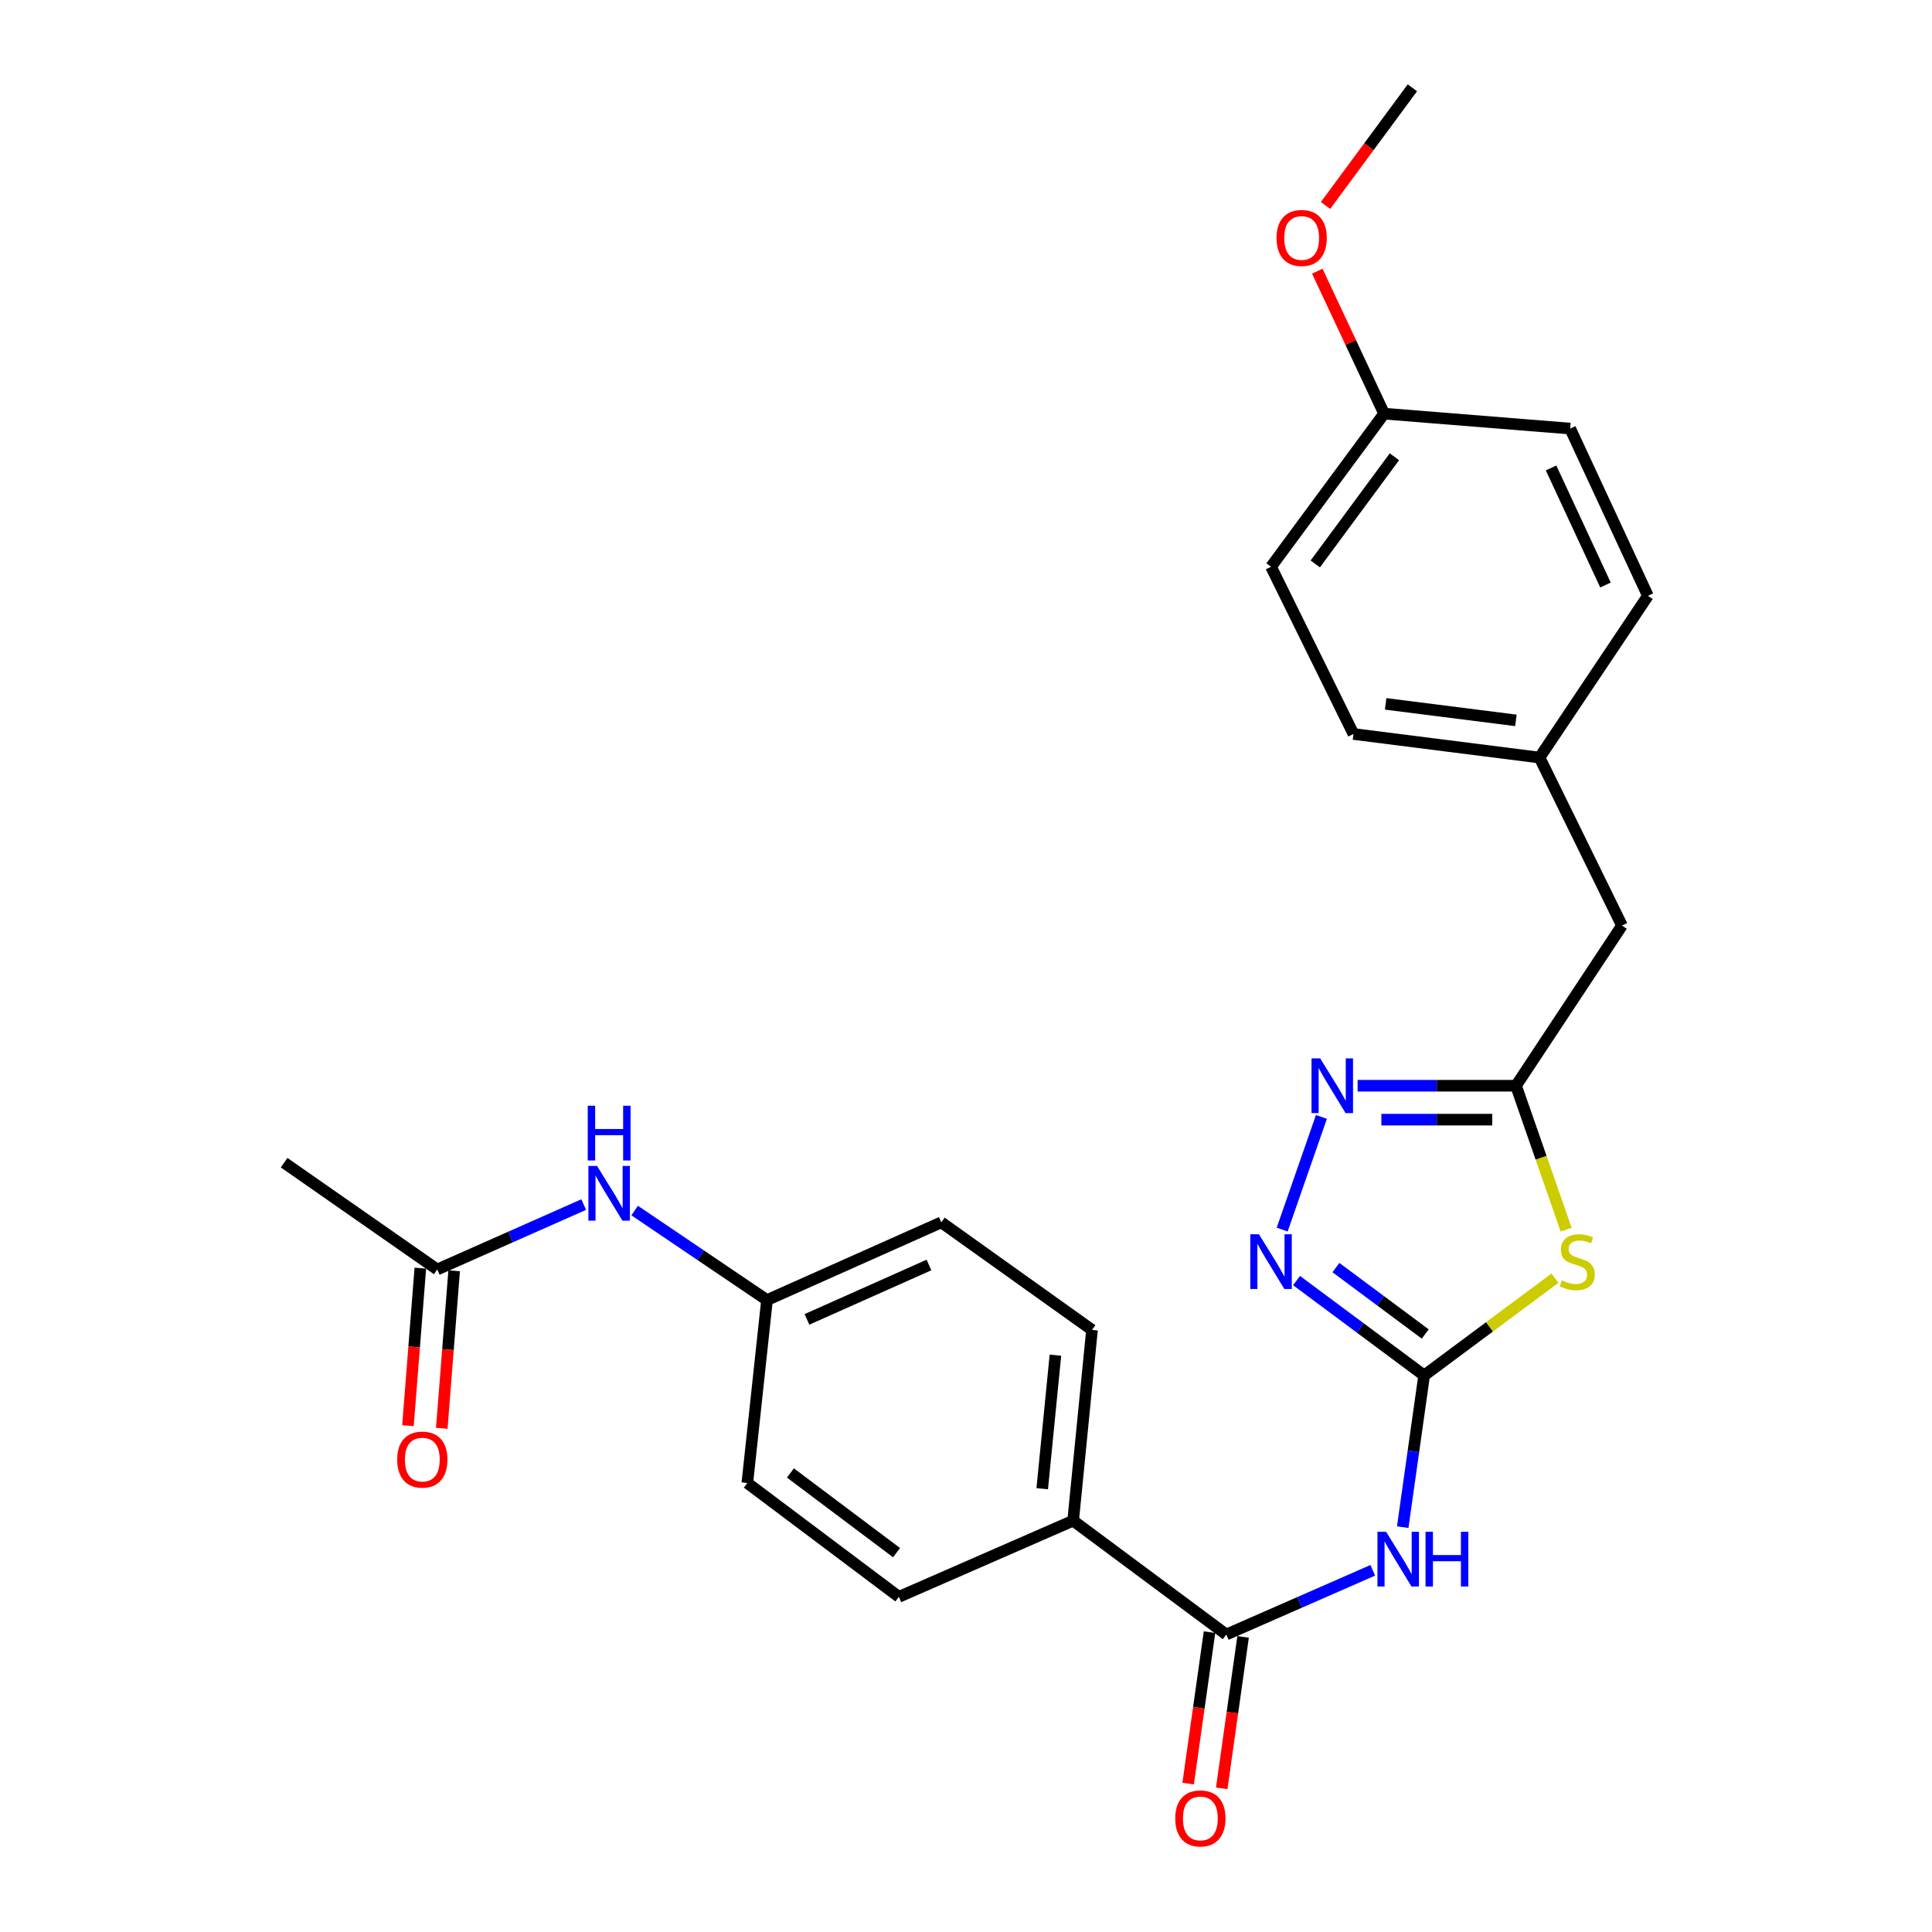 <?xml version='1.0' encoding='iso-8859-1'?>
<svg version='1.1' baseProfile='full'
              xmlns='http://www.w3.org/2000/svg'
                      xmlns:rdkit='http://www.rdkit.org/xml'
                      xmlns:xlink='http://www.w3.org/1999/xlink'
                  xml:space='preserve'
width='1000px' height='1000px' viewBox='0 0 1000 1000'>
<!-- END OF HEADER -->
<rect style='opacity:1.0;fill:#FFFFFF;stroke:none' width='1000' height='1000' x='0' y='0'> </rect>
<path class='bond-0' d='M 737.13,711.93 L 770.982,686.759' style='fill:none;fill-rule:evenodd;stroke:#000000;stroke-width:6px;stroke-linecap:butt;stroke-linejoin:miter;stroke-opacity:1' />
<path class='bond-0' d='M 770.982,686.759 L 804.835,661.588' style='fill:none;fill-rule:evenodd;stroke:#CCCC00;stroke-width:6px;stroke-linecap:butt;stroke-linejoin:miter;stroke-opacity:1' />
<path class='bond-1' d='M 737.13,711.93 L 731.588,751.192' style='fill:none;fill-rule:evenodd;stroke:#000000;stroke-width:6px;stroke-linecap:butt;stroke-linejoin:miter;stroke-opacity:1' />
<path class='bond-1' d='M 731.588,751.192 L 726.047,790.453' style='fill:none;fill-rule:evenodd;stroke:#0000FF;stroke-width:6px;stroke-linecap:butt;stroke-linejoin:miter;stroke-opacity:1' />
<path class='bond-2' d='M 737.13,711.93 L 704.112,687.377' style='fill:none;fill-rule:evenodd;stroke:#000000;stroke-width:6px;stroke-linecap:butt;stroke-linejoin:miter;stroke-opacity:1' />
<path class='bond-2' d='M 704.112,687.377 L 671.094,662.824' style='fill:none;fill-rule:evenodd;stroke:#0000FF;stroke-width:6px;stroke-linecap:butt;stroke-linejoin:miter;stroke-opacity:1' />
<path class='bond-2' d='M 737.7,690.476 L 714.588,673.289' style='fill:none;fill-rule:evenodd;stroke:#000000;stroke-width:6px;stroke-linecap:butt;stroke-linejoin:miter;stroke-opacity:1' />
<path class='bond-2' d='M 714.588,673.289 L 691.475,656.102' style='fill:none;fill-rule:evenodd;stroke:#0000FF;stroke-width:6px;stroke-linecap:butt;stroke-linejoin:miter;stroke-opacity:1' />
<path class='bond-4' d='M 810.628,636.471 L 797.657,599.223' style='fill:none;fill-rule:evenodd;stroke:#CCCC00;stroke-width:6px;stroke-linecap:butt;stroke-linejoin:miter;stroke-opacity:1' />
<path class='bond-4' d='M 797.657,599.223 L 784.686,561.974' style='fill:none;fill-rule:evenodd;stroke:#000000;stroke-width:6px;stroke-linecap:butt;stroke-linejoin:miter;stroke-opacity:1' />
<path class='bond-5' d='M 710.54,812.788 L 672.636,829.407' style='fill:none;fill-rule:evenodd;stroke:#0000FF;stroke-width:6px;stroke-linecap:butt;stroke-linejoin:miter;stroke-opacity:1' />
<path class='bond-5' d='M 672.636,829.407 L 634.731,846.027' style='fill:none;fill-rule:evenodd;stroke:#000000;stroke-width:6px;stroke-linecap:butt;stroke-linejoin:miter;stroke-opacity:1' />
<path class='bond-3' d='M 663.655,636.431 L 683.965,578.105' style='fill:none;fill-rule:evenodd;stroke:#0000FF;stroke-width:6px;stroke-linecap:butt;stroke-linejoin:miter;stroke-opacity:1' />
<path class='bond-26' d='M 702.7,561.974 L 743.693,561.974' style='fill:none;fill-rule:evenodd;stroke:#0000FF;stroke-width:6px;stroke-linecap:butt;stroke-linejoin:miter;stroke-opacity:1' />
<path class='bond-26' d='M 743.693,561.974 L 784.686,561.974' style='fill:none;fill-rule:evenodd;stroke:#000000;stroke-width:6px;stroke-linecap:butt;stroke-linejoin:miter;stroke-opacity:1' />
<path class='bond-26' d='M 714.998,579.53 L 743.693,579.53' style='fill:none;fill-rule:evenodd;stroke:#0000FF;stroke-width:6px;stroke-linecap:butt;stroke-linejoin:miter;stroke-opacity:1' />
<path class='bond-26' d='M 743.693,579.53 L 772.388,579.53' style='fill:none;fill-rule:evenodd;stroke:#000000;stroke-width:6px;stroke-linecap:butt;stroke-linejoin:miter;stroke-opacity:1' />
<path class='bond-11' d='M 784.686,561.974 L 839.528,479.072' style='fill:none;fill-rule:evenodd;stroke:#000000;stroke-width:6px;stroke-linecap:butt;stroke-linejoin:miter;stroke-opacity:1' />
<path class='bond-6' d='M 634.731,846.027 L 555.457,787.098' style='fill:none;fill-rule:evenodd;stroke:#000000;stroke-width:6px;stroke-linecap:butt;stroke-linejoin:miter;stroke-opacity:1' />
<path class='bond-9' d='M 626.039,844.8 L 620.509,883.991' style='fill:none;fill-rule:evenodd;stroke:#000000;stroke-width:6px;stroke-linecap:butt;stroke-linejoin:miter;stroke-opacity:1' />
<path class='bond-9' d='M 620.509,883.991 L 614.978,923.182' style='fill:none;fill-rule:evenodd;stroke:#FF0000;stroke-width:6px;stroke-linecap:butt;stroke-linejoin:miter;stroke-opacity:1' />
<path class='bond-9' d='M 643.423,847.253 L 637.892,886.444' style='fill:none;fill-rule:evenodd;stroke:#000000;stroke-width:6px;stroke-linecap:butt;stroke-linejoin:miter;stroke-opacity:1' />
<path class='bond-9' d='M 637.892,886.444 L 632.362,925.636' style='fill:none;fill-rule:evenodd;stroke:#FF0000;stroke-width:6px;stroke-linecap:butt;stroke-linejoin:miter;stroke-opacity:1' />
<path class='bond-12' d='M 555.457,787.098 L 565.22,688.356' style='fill:none;fill-rule:evenodd;stroke:#000000;stroke-width:6px;stroke-linecap:butt;stroke-linejoin:miter;stroke-opacity:1' />
<path class='bond-12' d='M 539.451,770.559 L 546.285,701.44' style='fill:none;fill-rule:evenodd;stroke:#000000;stroke-width:6px;stroke-linecap:butt;stroke-linejoin:miter;stroke-opacity:1' />
<path class='bond-13' d='M 555.457,787.098 L 465.269,826.52' style='fill:none;fill-rule:evenodd;stroke:#000000;stroke-width:6px;stroke-linecap:butt;stroke-linejoin:miter;stroke-opacity:1' />
<path class='bond-7' d='M 226.315,657.078 L 264.218,640.281' style='fill:none;fill-rule:evenodd;stroke:#000000;stroke-width:6px;stroke-linecap:butt;stroke-linejoin:miter;stroke-opacity:1' />
<path class='bond-7' d='M 264.218,640.281 L 302.121,623.484' style='fill:none;fill-rule:evenodd;stroke:#0000FF;stroke-width:6px;stroke-linecap:butt;stroke-linejoin:miter;stroke-opacity:1' />
<path class='bond-10' d='M 217.564,656.39 L 214.362,697.159' style='fill:none;fill-rule:evenodd;stroke:#000000;stroke-width:6px;stroke-linecap:butt;stroke-linejoin:miter;stroke-opacity:1' />
<path class='bond-10' d='M 214.362,697.159 L 211.159,737.927' style='fill:none;fill-rule:evenodd;stroke:#FF0000;stroke-width:6px;stroke-linecap:butt;stroke-linejoin:miter;stroke-opacity:1' />
<path class='bond-10' d='M 235.066,657.765 L 231.863,698.534' style='fill:none;fill-rule:evenodd;stroke:#000000;stroke-width:6px;stroke-linecap:butt;stroke-linejoin:miter;stroke-opacity:1' />
<path class='bond-10' d='M 231.863,698.534 L 228.661,739.302' style='fill:none;fill-rule:evenodd;stroke:#FF0000;stroke-width:6px;stroke-linecap:butt;stroke-linejoin:miter;stroke-opacity:1' />
<path class='bond-24' d='M 226.315,657.078 L 147.051,601.797' style='fill:none;fill-rule:evenodd;stroke:#000000;stroke-width:6px;stroke-linecap:butt;stroke-linejoin:miter;stroke-opacity:1' />
<path class='bond-8' d='M 328.5,626.58 L 362.748,649.748' style='fill:none;fill-rule:evenodd;stroke:#0000FF;stroke-width:6px;stroke-linecap:butt;stroke-linejoin:miter;stroke-opacity:1' />
<path class='bond-8' d='M 362.748,649.748 L 396.996,672.917' style='fill:none;fill-rule:evenodd;stroke:#000000;stroke-width:6px;stroke-linecap:butt;stroke-linejoin:miter;stroke-opacity:1' />
<path class='bond-15' d='M 839.528,479.072 L 796.868,392.113' style='fill:none;fill-rule:evenodd;stroke:#000000;stroke-width:6px;stroke-linecap:butt;stroke-linejoin:miter;stroke-opacity:1' />
<path class='bond-17' d='M 565.22,688.356 L 487.214,632.685' style='fill:none;fill-rule:evenodd;stroke:#000000;stroke-width:6px;stroke-linecap:butt;stroke-linejoin:miter;stroke-opacity:1' />
<path class='bond-18' d='M 465.269,826.52 L 386.814,767.601' style='fill:none;fill-rule:evenodd;stroke:#000000;stroke-width:6px;stroke-linecap:butt;stroke-linejoin:miter;stroke-opacity:1' />
<path class='bond-18' d='M 464.043,803.644 L 409.125,762.401' style='fill:none;fill-rule:evenodd;stroke:#000000;stroke-width:6px;stroke-linecap:butt;stroke-linejoin:miter;stroke-opacity:1' />
<path class='bond-14' d='M 396.996,672.917 L 386.814,767.601' style='fill:none;fill-rule:evenodd;stroke:#000000;stroke-width:6px;stroke-linecap:butt;stroke-linejoin:miter;stroke-opacity:1' />
<path class='bond-27' d='M 396.996,672.917 L 487.214,632.685' style='fill:none;fill-rule:evenodd;stroke:#000000;stroke-width:6px;stroke-linecap:butt;stroke-linejoin:miter;stroke-opacity:1' />
<path class='bond-27' d='M 417.679,682.916 L 480.831,654.754' style='fill:none;fill-rule:evenodd;stroke:#000000;stroke-width:6px;stroke-linecap:butt;stroke-linejoin:miter;stroke-opacity:1' />
<path class='bond-19' d='M 796.868,392.113 L 852.949,308.391' style='fill:none;fill-rule:evenodd;stroke:#000000;stroke-width:6px;stroke-linecap:butt;stroke-linejoin:miter;stroke-opacity:1' />
<path class='bond-20' d='M 796.868,392.113 L 700.555,379.911' style='fill:none;fill-rule:evenodd;stroke:#000000;stroke-width:6px;stroke-linecap:butt;stroke-linejoin:miter;stroke-opacity:1' />
<path class='bond-20' d='M 784.627,372.866 L 717.208,364.325' style='fill:none;fill-rule:evenodd;stroke:#000000;stroke-width:6px;stroke-linecap:butt;stroke-linejoin:miter;stroke-opacity:1' />
<path class='bond-16' d='M 716.404,214.107 L 657.885,293.352' style='fill:none;fill-rule:evenodd;stroke:#000000;stroke-width:6px;stroke-linecap:butt;stroke-linejoin:miter;stroke-opacity:1' />
<path class='bond-16' d='M 721.749,236.423 L 680.785,291.894' style='fill:none;fill-rule:evenodd;stroke:#000000;stroke-width:6px;stroke-linecap:butt;stroke-linejoin:miter;stroke-opacity:1' />
<path class='bond-23' d='M 716.404,214.107 L 699.118,177.235' style='fill:none;fill-rule:evenodd;stroke:#000000;stroke-width:6px;stroke-linecap:butt;stroke-linejoin:miter;stroke-opacity:1' />
<path class='bond-23' d='M 699.118,177.235 L 681.832,140.363' style='fill:none;fill-rule:evenodd;stroke:#FF0000;stroke-width:6px;stroke-linecap:butt;stroke-linejoin:miter;stroke-opacity:1' />
<path class='bond-28' d='M 716.404,214.107 L 812.717,221.831' style='fill:none;fill-rule:evenodd;stroke:#000000;stroke-width:6px;stroke-linecap:butt;stroke-linejoin:miter;stroke-opacity:1' />
<path class='bond-21' d='M 852.949,308.391 L 812.717,221.831' style='fill:none;fill-rule:evenodd;stroke:#000000;stroke-width:6px;stroke-linecap:butt;stroke-linejoin:miter;stroke-opacity:1' />
<path class='bond-21' d='M 830.994,302.807 L 802.832,242.215' style='fill:none;fill-rule:evenodd;stroke:#000000;stroke-width:6px;stroke-linecap:butt;stroke-linejoin:miter;stroke-opacity:1' />
<path class='bond-22' d='M 700.555,379.911 L 657.885,293.352' style='fill:none;fill-rule:evenodd;stroke:#000000;stroke-width:6px;stroke-linecap:butt;stroke-linejoin:miter;stroke-opacity:1' />
<path class='bond-25' d='M 686.086,106.358 L 708.565,75.906' style='fill:none;fill-rule:evenodd;stroke:#FF0000;stroke-width:6px;stroke-linecap:butt;stroke-linejoin:miter;stroke-opacity:1' />
<path class='bond-25' d='M 708.565,75.906 L 731.044,45.455' style='fill:none;fill-rule:evenodd;stroke:#000000;stroke-width:6px;stroke-linecap:butt;stroke-linejoin:miter;stroke-opacity:1' />
<path  class='atom-1' d='M 808.384 662.721
Q 808.704 662.841, 810.024 663.401
Q 811.344 663.961, 812.784 664.321
Q 814.264 664.641, 815.704 664.641
Q 818.384 664.641, 819.944 663.361
Q 821.504 662.041, 821.504 659.761
Q 821.504 658.201, 820.704 657.241
Q 819.944 656.281, 818.744 655.761
Q 817.544 655.241, 815.544 654.641
Q 813.024 653.881, 811.504 653.161
Q 810.024 652.441, 808.944 650.921
Q 807.904 649.401, 807.904 646.841
Q 807.904 643.281, 810.304 641.081
Q 812.744 638.881, 817.544 638.881
Q 820.824 638.881, 824.544 640.441
L 823.624 643.521
Q 820.224 642.121, 817.664 642.121
Q 814.904 642.121, 813.384 643.281
Q 811.864 644.401, 811.904 646.361
Q 811.904 647.881, 812.664 648.801
Q 813.464 649.721, 814.584 650.241
Q 815.744 650.761, 817.664 651.361
Q 820.224 652.161, 821.744 652.961
Q 823.264 653.761, 824.344 655.401
Q 825.464 657.001, 825.464 659.761
Q 825.464 663.681, 822.824 665.801
Q 820.224 667.881, 815.864 667.881
Q 813.344 667.881, 811.424 667.321
Q 809.544 666.801, 807.304 665.881
L 808.384 662.721
' fill='#CCCC00'/>
<path  class='atom-2' d='M 717.449 792.854
L 726.729 807.854
Q 727.649 809.334, 729.129 812.014
Q 730.609 814.694, 730.689 814.854
L 730.689 792.854
L 734.449 792.854
L 734.449 821.174
L 730.569 821.174
L 720.609 804.774
Q 719.449 802.854, 718.209 800.654
Q 717.009 798.454, 716.649 797.774
L 716.649 821.174
L 712.969 821.174
L 712.969 792.854
L 717.449 792.854
' fill='#0000FF'/>
<path  class='atom-2' d='M 737.849 792.854
L 741.689 792.854
L 741.689 804.894
L 756.169 804.894
L 756.169 792.854
L 760.009 792.854
L 760.009 821.174
L 756.169 821.174
L 756.169 808.094
L 741.689 808.094
L 741.689 821.174
L 737.849 821.174
L 737.849 792.854
' fill='#0000FF'/>
<path  class='atom-3' d='M 651.625 638.841
L 660.905 653.841
Q 661.825 655.321, 663.305 658.001
Q 664.785 660.681, 664.865 660.841
L 664.865 638.841
L 668.625 638.841
L 668.625 667.161
L 664.745 667.161
L 654.785 650.761
Q 653.625 648.841, 652.385 646.641
Q 651.185 644.441, 650.825 643.761
L 650.825 667.161
L 647.145 667.161
L 647.145 638.841
L 651.625 638.841
' fill='#0000FF'/>
<path  class='atom-4' d='M 683.323 547.814
L 692.603 562.814
Q 693.523 564.294, 695.003 566.974
Q 696.483 569.654, 696.563 569.814
L 696.563 547.814
L 700.323 547.814
L 700.323 576.134
L 696.443 576.134
L 686.483 559.734
Q 685.323 557.814, 684.083 555.614
Q 682.883 553.414, 682.523 552.734
L 682.523 576.134
L 678.843 576.134
L 678.843 547.814
L 683.323 547.814
' fill='#0000FF'/>
<path  class='atom-9' d='M 309.034 603.486
L 318.314 618.486
Q 319.234 619.966, 320.714 622.646
Q 322.194 625.326, 322.274 625.486
L 322.274 603.486
L 326.034 603.486
L 326.034 631.806
L 322.154 631.806
L 312.194 615.406
Q 311.034 613.486, 309.794 611.286
Q 308.594 609.086, 308.234 608.406
L 308.234 631.806
L 304.554 631.806
L 304.554 603.486
L 309.034 603.486
' fill='#0000FF'/>
<path  class='atom-9' d='M 304.214 572.334
L 308.054 572.334
L 308.054 584.374
L 322.534 584.374
L 322.534 572.334
L 326.374 572.334
L 326.374 600.654
L 322.534 600.654
L 322.534 587.574
L 308.054 587.574
L 308.054 600.654
L 304.214 600.654
L 304.214 572.334
' fill='#0000FF'/>
<path  class='atom-10' d='M 608.31 941.21
Q 608.31 934.41, 611.67 930.61
Q 615.03 926.81, 621.31 926.81
Q 627.59 926.81, 630.95 930.61
Q 634.31 934.41, 634.31 941.21
Q 634.31 948.09, 630.91 952.01
Q 627.51 955.89, 621.31 955.89
Q 615.07 955.89, 611.67 952.01
Q 608.31 948.13, 608.31 941.21
M 621.31 952.69
Q 625.63 952.69, 627.95 949.81
Q 630.31 946.89, 630.31 941.21
Q 630.31 935.65, 627.95 932.85
Q 625.63 930.01, 621.31 930.01
Q 616.99 930.01, 614.63 932.81
Q 612.31 935.61, 612.31 941.21
Q 612.31 946.93, 614.63 949.81
Q 616.99 952.69, 621.31 952.69
' fill='#FF0000'/>
<path  class='atom-11' d='M 205.591 755.48
Q 205.591 748.68, 208.951 744.88
Q 212.311 741.08, 218.591 741.08
Q 224.871 741.08, 228.231 744.88
Q 231.591 748.68, 231.591 755.48
Q 231.591 762.36, 228.191 766.28
Q 224.791 770.16, 218.591 770.16
Q 212.351 770.16, 208.951 766.28
Q 205.591 762.4, 205.591 755.48
M 218.591 766.96
Q 222.911 766.96, 225.231 764.08
Q 227.591 761.16, 227.591 755.48
Q 227.591 749.92, 225.231 747.12
Q 222.911 744.28, 218.591 744.28
Q 214.271 744.28, 211.911 747.08
Q 209.591 749.88, 209.591 755.48
Q 209.591 761.2, 211.911 764.08
Q 214.271 766.96, 218.591 766.96
' fill='#FF0000'/>
<path  class='atom-24' d='M 660.734 123.17
Q 660.734 116.37, 664.094 112.57
Q 667.454 108.77, 673.734 108.77
Q 680.014 108.77, 683.374 112.57
Q 686.734 116.37, 686.734 123.17
Q 686.734 130.05, 683.334 133.97
Q 679.934 137.85, 673.734 137.85
Q 667.494 137.85, 664.094 133.97
Q 660.734 130.09, 660.734 123.17
M 673.734 134.65
Q 678.054 134.65, 680.374 131.77
Q 682.734 128.85, 682.734 123.17
Q 682.734 117.61, 680.374 114.81
Q 678.054 111.97, 673.734 111.97
Q 669.414 111.97, 667.054 114.77
Q 664.734 117.57, 664.734 123.17
Q 664.734 128.89, 667.054 131.77
Q 669.414 134.65, 673.734 134.65
' fill='#FF0000'/>
</svg>
